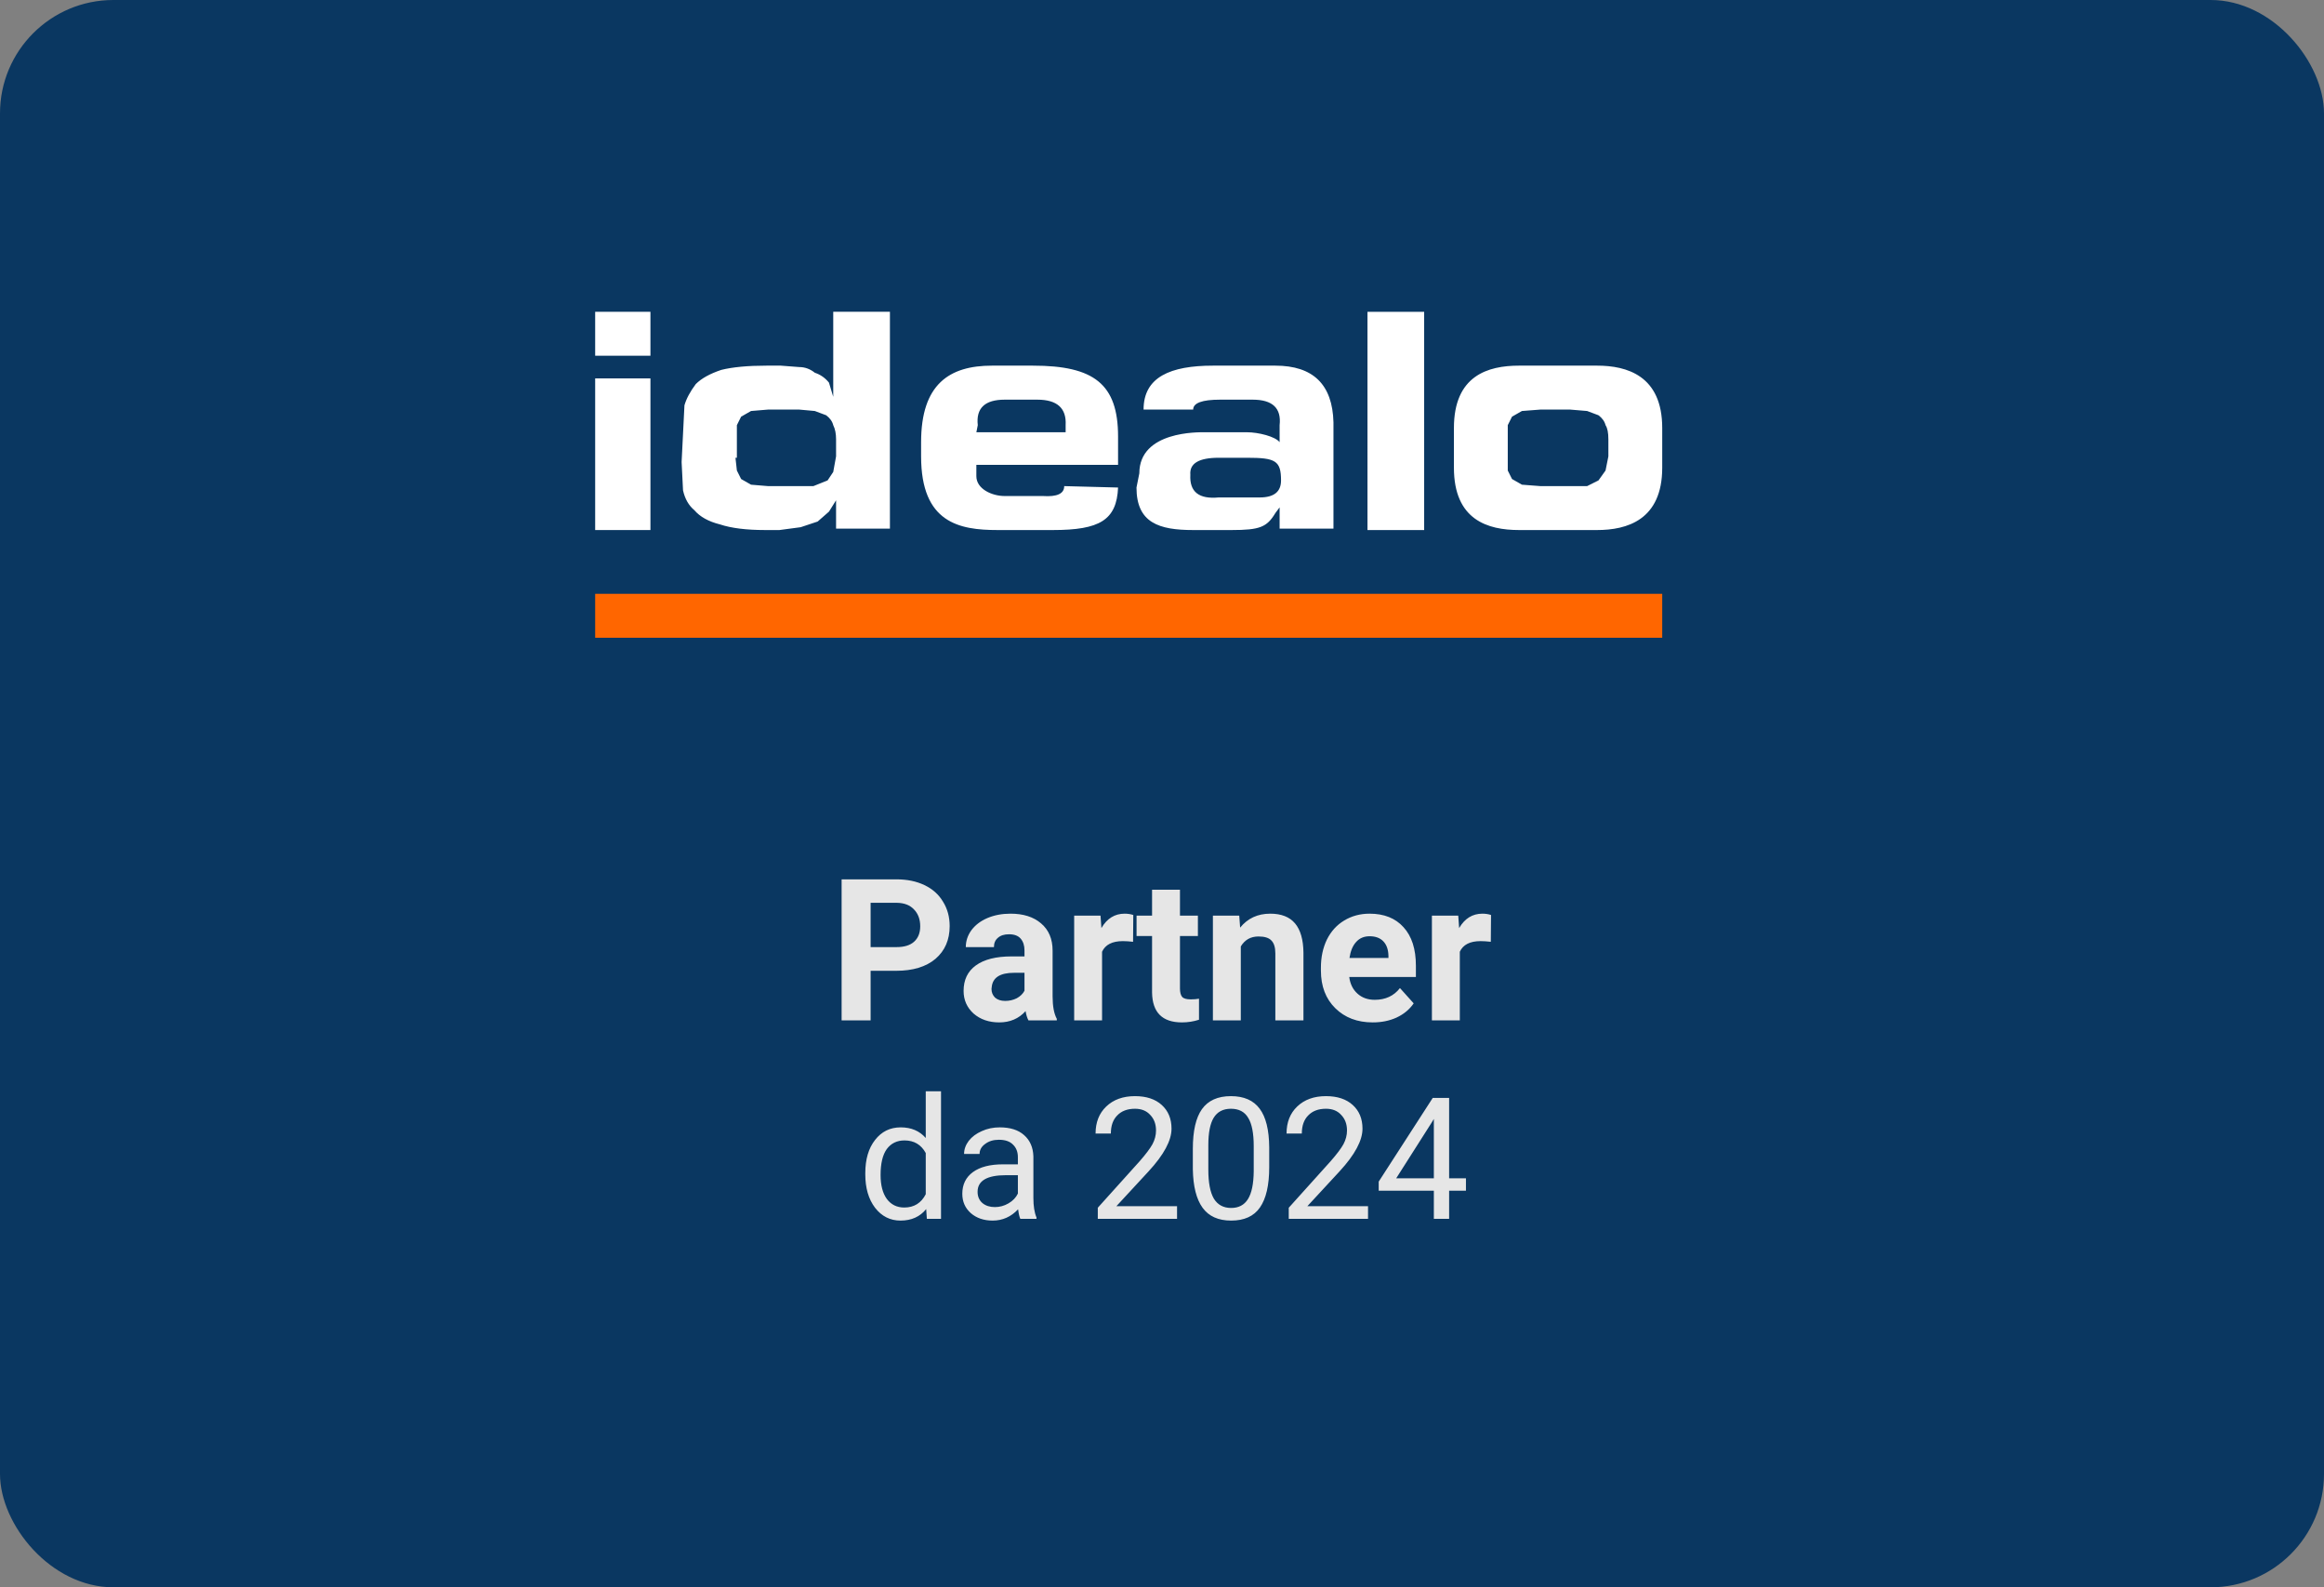 <svg fill="none" width="164" viewBox="0 0 164 112" height="112" xmlns="http://www.w3.org/2000/svg"><rect x="0" y="0" width="164" height="112" fill="#808080" stroke="none"/><g><rect rx="8" fill="#0a3761" width="164" height="112"/><path fill="#ffffff" d="M45.9 22H42v3.1h3.9zm0 4.7H42v10.7h3.9z"/><path fill="#ffffff" clip-rule="evenodd" d="m48.2 30.6.1-2q.2-.7.8-1.5.6-.6 1.8-1 1.2-.3 3.2-.3h1l1.3.1q.6 0 1.1.4.6.2 1 .7l.3 1v-6h4v15.3H59v-2l-.5.8-.8.7-1.2.4-1.5.2h-1q-2 0-3.2-.4-1.2-.3-1.8-1-.6-.5-.8-1.4l-.1-2zm3.7 1.7.1.9.3.6.7.4 1.2.1h3.2l1-.4.4-.6.2-1.1V31q0-.6-.2-1-.1-.4-.5-.7l-.8-.3-1.1-.1h-2.2L53 29l-.7.4-.3.6v2.3m23.1 2q0 .8-1.5.7h-2.7c-.9 0-2-.5-2-1.4v-.8h10v-2c0-3.7-1.7-5-6-5H70c-3 0-5 1.3-5 5.4v1c0 4.7 2.7 5.2 5.4 5.2h3.9c3.3 0 4.5-.7 4.6-3zM69 30q-.2-1.8 1.9-1.8h2.3q2.1 0 2 1.8v.5h-6.3zm11.4 3.4c0-3 4.2-2.9 4.6-2.9h3c.8 0 2 .3 2.3.7V30q.2-1.8-1.9-1.8h-2.3q-1.9 0-1.9.7h-3.5c0-2.3 1.9-3.1 4.9-3.1H90q4 0 4.1 4v7.5h-3.8v-1.5l-.3.4c-.6 1-1.1 1.2-3.1 1.2h-2.7c-2.4 0-4-.5-4-3zm8.5 1.7q1.5 0 1.5-1.2c0-1.4-.4-1.6-2.4-1.6h-2q-2.1 0-2 1.2-.1 1.8 2 1.6zm7.6 2.3h4V22h-4zm6.1-7.2c0-3.7 2.4-4.4 4.6-4.4h5.5c2.1 0 4.6.7 4.6 4.4V33c0 3.7-2.5 4.4-4.6 4.4h-5.5c-2.2 0-4.6-.7-4.6-4.4zm3.8 2v1l.3.6.7.4 1.3.1h3.3l.8-.4.5-.7.2-1V31q0-.7-.2-1-.1-.4-.5-.7l-.8-.3-1.2-.1h-2.1l-1.3.1-.7.4-.3.6z" fill-rule="evenodd"/><path fill="#F60" clip-rule="evenodd" d="M42 45h75.3v-3.1H42z" fill-rule="evenodd"/><g fill="rgb(230,230,230)" font-weight="bold" stroke="rgb(230,230,230)"><path d="M61.438 68.5 L61.438 72 L59.391 72 L59.391 62.047 L63.266 62.047 Q64.391 62.047 65.234 62.453 Q66.094 62.859 66.547 63.625 Q67.016 64.375 67.016 65.344 Q67.016 66.797 66.016 67.656 Q65.016 68.5 63.234 68.5 L61.438 68.5 ZM61.438 66.828 L63.266 66.828 Q64.078 66.828 64.5 66.453 Q64.938 66.062 64.938 65.359 Q64.938 64.625 64.5 64.172 Q64.078 63.719 63.312 63.703 L61.438 63.703 L61.438 66.828 ZM72.577 72 Q72.436 71.734 72.374 71.344 Q71.655 72.141 70.515 72.141 Q69.421 72.141 68.702 71.516 Q67.999 70.875 67.999 69.922 Q67.999 68.75 68.858 68.125 Q69.733 67.484 71.39 67.484 L72.296 67.484 L72.296 67.062 Q72.296 66.547 72.03 66.234 Q71.765 65.922 71.202 65.922 Q70.702 65.922 70.421 66.172 Q70.14 66.406 70.14 66.828 L68.155 66.828 Q68.155 66.188 68.546 65.641 Q68.952 65.094 69.671 64.781 Q70.405 64.469 71.311 64.469 Q72.671 64.469 73.468 65.156 Q74.28 65.844 74.28 67.078 L74.28 70.297 Q74.28 71.344 74.577 71.891 L74.577 72 L72.577 72 ZM70.936 70.625 Q71.374 70.625 71.749 70.438 Q72.124 70.234 72.296 69.906 L72.296 68.641 L71.561 68.641 Q70.077 68.641 69.983 69.656 L69.968 69.781 Q69.968 70.141 70.218 70.391 Q70.483 70.625 70.936 70.625 ZM79.958 66.453 Q79.552 66.406 79.239 66.406 Q78.114 66.406 77.77 67.156 L77.77 72 L75.802 72 L75.802 64.609 L77.661 64.609 L77.724 65.484 Q78.317 64.469 79.364 64.469 Q79.692 64.469 79.974 64.562 L79.958 66.453 ZM83.268 62.781 L83.268 64.609 L84.533 64.609 L84.533 66.047 L83.268 66.047 L83.268 69.75 Q83.268 70.156 83.424 70.344 Q83.58 70.516 84.033 70.516 Q84.361 70.516 84.611 70.469 L84.611 71.953 Q84.033 72.141 83.408 72.141 Q81.33 72.141 81.299 70.031 L81.299 66.047 L80.205 66.047 L80.205 64.609 L81.299 64.609 L81.299 62.781 L83.268 62.781 ZM87.451 64.609 L87.514 65.453 Q88.311 64.469 89.639 64.469 Q90.811 64.469 91.389 65.156 Q91.967 65.844 91.982 67.219 L91.982 72 L89.998 72 L89.998 67.266 Q89.998 66.641 89.717 66.359 Q89.451 66.078 88.811 66.078 Q87.982 66.078 87.561 66.781 L87.561 72 L85.592 72 L85.592 64.609 L87.451 64.609 ZM96.87 72.141 Q95.245 72.141 94.23 71.141 Q93.214 70.141 93.214 68.484 L93.214 68.281 Q93.214 67.172 93.636 66.297 Q94.073 65.422 94.855 64.953 Q95.651 64.469 96.651 64.469 Q98.183 64.469 99.042 65.422 Q99.917 66.375 99.917 68.141 L99.917 68.938 L95.214 68.938 Q95.308 69.672 95.792 70.109 Q96.276 70.547 97.011 70.547 Q98.151 70.547 98.792 69.719 L99.761 70.797 Q99.323 71.438 98.558 71.797 Q97.808 72.141 96.87 72.141 ZM96.651 66.062 Q96.058 66.062 95.698 66.469 Q95.339 66.859 95.23 67.594 L97.98 67.594 L97.98 67.438 Q97.964 66.781 97.62 66.422 Q97.276 66.062 96.651 66.062 ZM105.203 66.453 Q104.797 66.406 104.484 66.406 Q103.359 66.406 103.016 67.156 L103.016 72 L101.047 72 L101.047 64.609 L102.906 64.609 L102.969 65.484 Q103.562 64.469 104.609 64.469 Q104.938 64.469 105.219 64.562 L105.203 66.453 Z" stroke="none"/></g><g fill="rgb(230,230,230)" font-size="12px" stroke="rgb(230,230,230)"><path d="M61.062 82.781 Q61.062 81.312 61.75 80.438 Q62.438 79.547 63.562 79.547 Q64.672 79.547 65.328 80.297 L65.328 77 L66.406 77 L66.406 86 L65.406 86 L65.359 85.312 Q64.703 86.125 63.547 86.125 Q62.453 86.125 61.75 85.219 Q61.062 84.312 61.062 82.859 L61.062 82.781 ZM62.141 82.906 Q62.141 83.984 62.578 84.594 Q63.031 85.203 63.812 85.203 Q64.844 85.203 65.328 84.266 L65.328 81.359 Q64.844 80.469 63.828 80.469 Q63.031 80.469 62.578 81.078 Q62.141 81.688 62.141 82.906 ZM72.002 86 Q71.908 85.812 71.846 85.328 Q71.096 86.125 70.049 86.125 Q69.111 86.125 68.502 85.594 Q67.908 85.062 67.908 84.234 Q67.908 83.25 68.658 82.703 Q69.408 82.156 70.783 82.156 L71.83 82.156 L71.83 81.656 Q71.83 81.094 71.486 80.766 Q71.158 80.422 70.486 80.422 Q69.908 80.422 69.518 80.719 Q69.127 81 69.127 81.422 L68.033 81.422 Q68.033 80.938 68.361 80.5 Q68.705 80.062 69.283 79.812 Q69.861 79.547 70.549 79.547 Q71.658 79.547 72.268 80.094 Q72.893 80.641 72.924 81.594 L72.924 84.516 Q72.924 85.391 73.143 85.906 L73.143 86 L72.002 86 ZM70.205 85.172 Q70.721 85.172 71.174 84.906 Q71.627 84.641 71.83 84.219 L71.83 82.922 L70.986 82.922 Q68.986 82.922 68.986 84.094 Q68.986 84.594 69.33 84.891 Q69.674 85.172 70.205 85.172 ZM83.062 86 L77.469 86 L77.469 85.219 L80.422 81.938 Q81.078 81.188 81.328 80.734 Q81.578 80.266 81.578 79.766 Q81.578 79.094 81.172 78.672 Q80.781 78.234 80.094 78.234 Q79.297 78.234 78.844 78.703 Q78.391 79.156 78.391 79.984 L77.312 79.984 Q77.312 78.797 78.062 78.078 Q78.828 77.344 80.094 77.344 Q81.297 77.344 81.984 77.969 Q82.672 78.594 82.672 79.641 Q82.672 80.891 81.062 82.641 L78.781 85.109 L83.062 85.109 L83.062 86 ZM89.566 82.359 Q89.566 84.266 88.91 85.203 Q88.269 86.125 86.879 86.125 Q85.519 86.125 84.863 85.219 Q84.207 84.312 84.176 82.5 L84.176 81.062 Q84.176 79.172 84.816 78.266 Q85.473 77.344 86.863 77.344 Q88.238 77.344 88.894 78.234 Q89.551 79.109 89.566 80.953 L89.566 82.359 ZM88.473 80.875 Q88.473 79.5 88.082 78.875 Q87.707 78.234 86.863 78.234 Q86.035 78.234 85.644 78.875 Q85.269 79.5 85.269 80.797 L85.269 82.531 Q85.269 83.906 85.66 84.578 Q86.066 85.234 86.879 85.234 Q87.676 85.234 88.066 84.609 Q88.457 83.984 88.473 82.656 L88.473 80.875 ZM96.539 86 L90.945 86 L90.945 85.219 L93.898 81.938 Q94.555 81.188 94.805 80.734 Q95.055 80.266 95.055 79.766 Q95.055 79.094 94.648 78.672 Q94.258 78.234 93.57 78.234 Q92.773 78.234 92.32 78.703 Q91.867 79.156 91.867 79.984 L90.789 79.984 Q90.789 78.797 91.539 78.078 Q92.305 77.344 93.57 77.344 Q94.773 77.344 95.461 77.969 Q96.148 78.594 96.148 79.641 Q96.148 80.891 94.539 82.641 L92.258 85.109 L96.539 85.109 L96.539 86 ZM102.262 83.141 L103.449 83.141 L103.449 84.016 L102.262 84.016 L102.262 86 L101.184 86 L101.184 84.016 L97.293 84.016 L97.293 83.375 L101.106 77.469 L102.262 77.469 L102.262 83.141 ZM98.527 83.141 L101.184 83.141 L101.184 78.953 L101.043 79.188 L98.527 83.141 Z" stroke="none"/></g></g>
</svg>